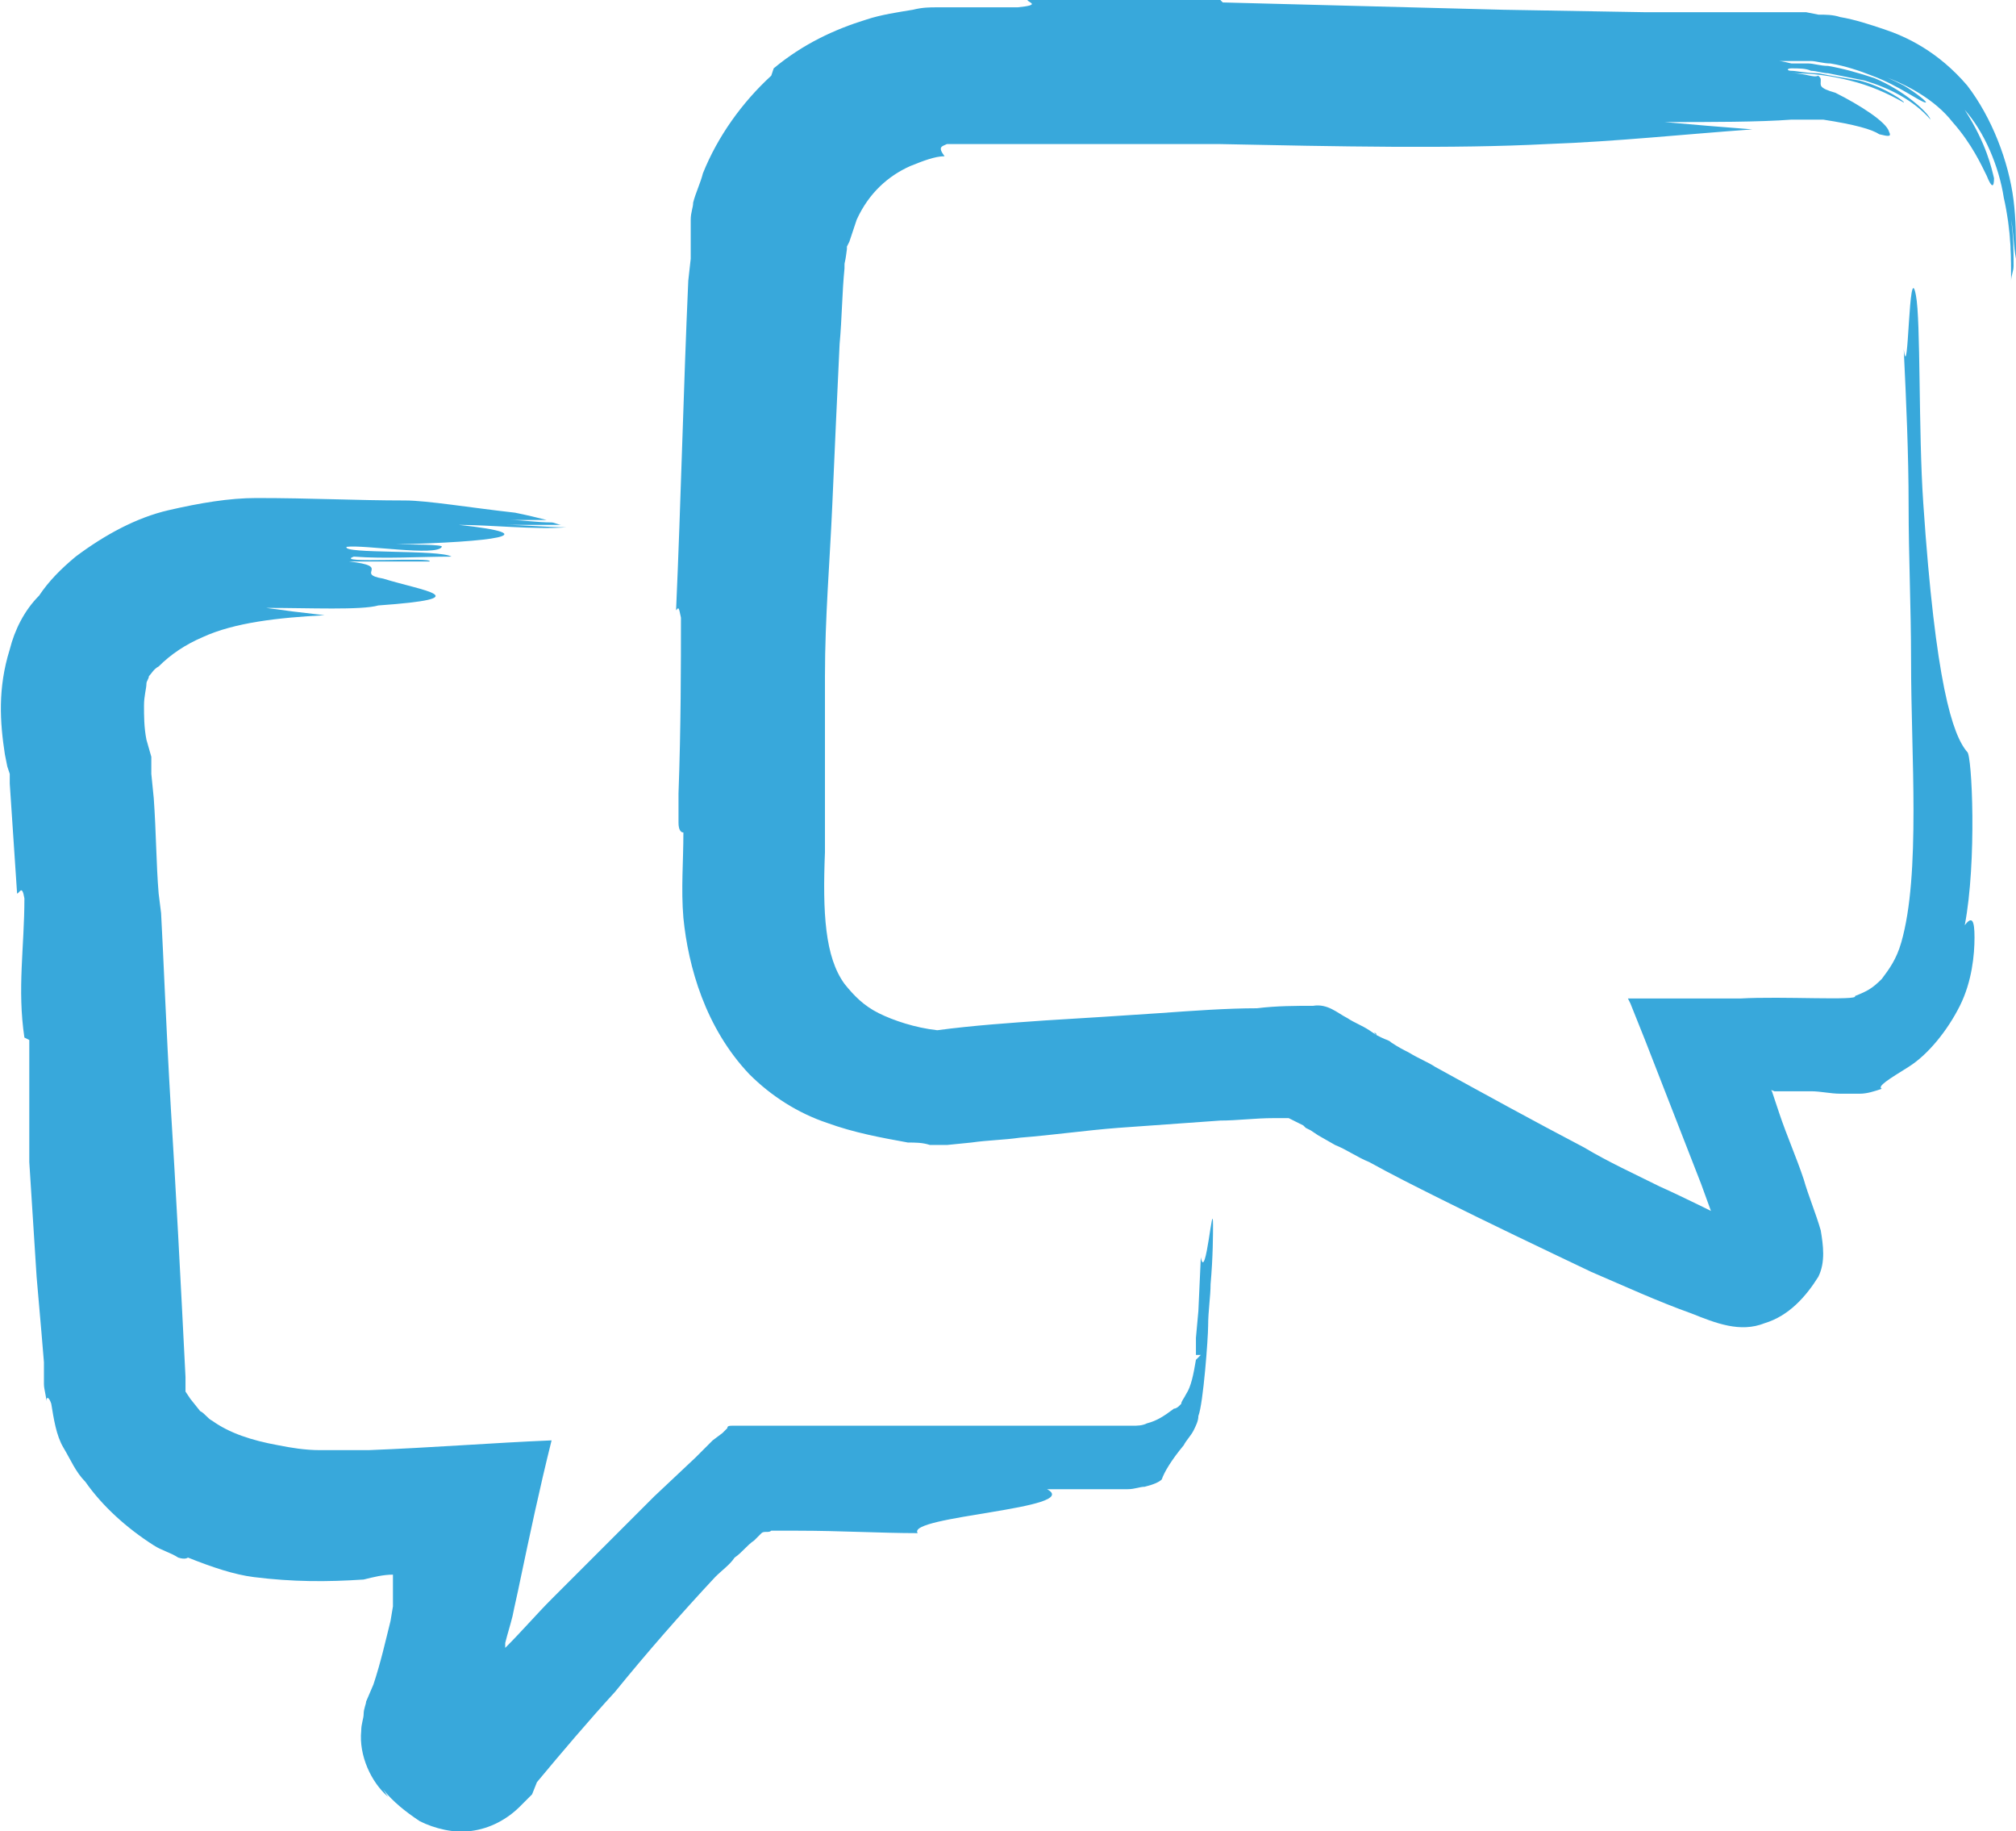 <?xml version="1.0" encoding="utf-8"?>
<!-- Generator: Adobe Illustrator 25.1.0, SVG Export Plug-In . SVG Version: 6.00 Build 0)  -->
<svg version="1.1" id="Layer_1" xmlns="http://www.w3.org/2000/svg" xmlns:xlink="http://www.w3.org/1999/xlink" x="0px" y="0px"
	 width="82.6px" height="75px" viewBox="0 0 82.6 75" style="enable-background:new 0 0 82.6 75;" xml:space="preserve">
<style type="text/css">
	.st0{fill:#38A8DB;}
</style>
<g>
	<path class="st0" d="M49.2,51.5l-0.1,2.2L49,54.8l0,0.5l0,0.2l0,0l0,0v0l0.2,0L49,55.7c-0.1,0.6-0.2,1.1-0.4,1.4
		c-0.1,0.2-0.2,0.3-0.2,0.4c0,0-0.1,0.1-0.1,0.1c0,0-0.1,0.1-0.2,0.1c-0.4,0.3-0.7,0.5-1.1,0.6c-0.2,0.1-0.4,0.1-0.6,0.1
		c-0.1,0-0.2,0-0.4,0l-0.1,0c0,0,0,0,0.1,0l0.1,0l-0.9,0c-2.4,0-4.9,0-7.3,0l-3.9,0l-2.1,0l-1.9,0c-0.1,0-0.2,0-0.2,0.1l-0.2,0.2
		l-0.4,0.3l-0.7,0.7l-1.7,1.6l-1.4,1.4c-0.9,0.9-1.9,1.9-2.8,2.8c-0.6,0.6-1.2,1.3-1.9,2c0-0.1,0-0.1,0-0.2c0.1-0.4,0.2-0.7,0.3-1.1
		c0.1-0.5,0.2-0.9,0.3-1.4c0.4-1.9,0.8-3.8,1.3-5.8c-2.4,0.1-4.9,0.3-7.5,0.4c-0.4,0-0.7,0-1.1,0c-0.3,0-0.6,0-0.9,0
		c-0.6,0-1.2-0.1-1.7-0.2c-1.1-0.2-2-0.5-2.7-1c-0.2-0.1-0.3-0.3-0.5-0.4l-0.4-0.5l-0.2-0.3L7.6,57l0-0.1l0,0l0,0l0,0l0,0l0-0.5
		c-0.2-4-0.4-7.8-0.6-11c-0.2-3.4-0.3-6.2-0.4-8l-0.1-0.8c-0.1-1.2-0.1-2.5-0.2-3.9l-0.1-1l0-0.7L6,30.3c-0.1-0.5-0.1-1-0.1-1.4
		c0-0.4,0.1-0.7,0.1-0.9c0-0.1,0.1-0.2,0.1-0.3c0.1-0.1,0.2-0.3,0.4-0.4c0.5-0.5,1.1-0.9,1.8-1.2c1.3-0.6,3.1-0.8,5-0.9
		c-0.9-0.1-1.7-0.2-2.4-0.3c1.8,0,3.9,0.1,4.6-0.1c4.2-0.3,1.8-0.6,0.2-1.1c-1.2-0.2,0.4-0.5-1.4-0.7c1.3,0,2,0,3.3,0
		c0.2-0.2-4,0.1-3.1-0.2c1.3,0.1,2.7,0,4,0c-0.5-0.3-4.5-0.1-4.3-0.4c0.7-0.1,3.7,0.4,3.9,0c0.1-0.1-1.3-0.1-1.9-0.1
		c4-0.1,6.3-0.4,2.6-0.8c1.3,0,3.1,0.2,4.4,0.1l0,0c-0.7,0-1.8-0.1-2.5-0.1l2.3,0c-0.1,0-0.3-0.1-0.4-0.1c-0.6,0-1.2-0.1-1.7-0.1
		l1.5,0c-0.4-0.1-0.8-0.2-1.3-0.3c-1.8-0.2-3.6-0.5-4.5-0.5c-2,0-3.8-0.1-6.1-0.1c-1.1,0-2.3,0.2-3.6,0.5c-1.3,0.3-2.6,1-3.8,1.9
		c-0.6,0.5-1.1,1-1.5,1.6C1,25,0.6,25.8,0.4,26.6c-0.5,1.6-0.4,3-0.2,4.3l0.1,0.5l0.1,0.3c0,0,0,0,0,0l0,0.4l0.1,1.5l0.2,3
		c0.1,0,0.2-0.4,0.3,0.2C1,38.8,0.7,40.5,1,42.5l0.2,0.1c0,1.6,0,3.3,0,5c0.1,1.6,0.2,3.1,0.3,4.7l0.2,2.3l0.1,1.2l0,0.6l0,0.3
		c0,0.2,0.1,0.5,0.1,0.7c0-0.2,0.1-0.2,0.2,0.1c0.1,0.6,0.2,1.3,0.5,1.8c0.3,0.5,0.5,1,0.9,1.4c0.7,1,1.7,1.9,2.8,2.6
		c0.3,0.2,0.7,0.3,1,0.5c0.3,0.1,0.4,0,0.4,0c1,0.4,1.9,0.7,2.7,0.8c1.6,0.2,3,0.2,4.5,0.1c0.4-0.1,0.8-0.2,1.2-0.2
		c0,0.1,0,0.4,0,0.6l0,0.4c0,0.1,0,0.1,0,0.3l-0.1,0.6c-0.2,0.8-0.4,1.7-0.7,2.6L15,69.7c0,0.1-0.1,0.3-0.1,0.5
		c0,0.2-0.1,0.4-0.1,0.7c-0.1,1,0.4,2.1,1.1,2.7l-0.2-0.3c0.4,0.5,0.9,0.9,1.5,1.3c0.6,0.3,1.4,0.5,2.1,0.4c0.8-0.1,1.5-0.5,2-1
		c0.3-0.3,0.4-0.4,0.5-0.5L22,73c1-1.2,2.1-2.5,3.2-3.7c1.3-1.6,2.7-3.2,4.1-4.7c0.3-0.3,0.6-0.5,0.8-0.8c0.3-0.2,0.5-0.5,0.8-0.7
		l0.3-0.3c0.1-0.1,0.3,0,0.4-0.1l1.1,0c1.7,0,3.4,0.1,4.9,0.1c-0.5-0.7,6.8-1,5.3-1.8c0.4,0,0.8,0,1.2,0l0.6,0c0.2,0,0.5,0,0.5,0
		l0.1,0l0.1,0c0.2,0,0.5,0,0.8,0c0.3,0,0.5-0.1,0.7-0.1c0.4-0.1,0.6-0.2,0.7-0.3c0.1-0.3,0.4-0.8,0.9-1.4c0.1-0.2,0.3-0.4,0.4-0.6
		c0.1-0.2,0.2-0.4,0.2-0.6c0.2-0.5,0.4-3.2,0.4-3.7c0-0.6,0.1-1.2,0.1-1.7c0.1-1.1,0.1-2.1,0.1-2.4C49.7,48.9,49.4,52.6,49.2,51.5z"
		/>
	<path class="st0" d="M45.8,58.5L45.8,58.5C45.8,58.5,45.8,58.5,45.8,58.5C45.8,58.5,45.7,58.5,45.8,58.5z"/>
	<path class="st0" d="M82.5,8.2c-0.2-1.6-0.9-3.4-1.9-4.7c-1.2-1.4-2.5-2-3.4-2.3C76.6,1,76,0.8,75.4,0.7c-0.3-0.1-0.6-0.1-0.9-0.1
		L74,0.5c0,0-0.2,0-0.4,0l-0.5,0l0.2,0l-5.9,0l-5.8-0.1C57.8,0.3,54,0.2,50.1,0.1L50,0l-0.3,0l-0.2,0L49,0l-1,0l-2,0l-3.9,0
		c0,0.1,0.6,0.2-0.4,0.3c-0.4,0-0.8,0-1.2,0l-0.6,0l-0.3,0l-0.1,0c0,0-0.1,0-0.1,0c-0.3,0-0.3,0-0.5,0l-0.5,0c-0.3,0-0.6,0-1,0.1
		c-0.6,0.1-1.3,0.2-1.9,0.4c-1.3,0.4-2.6,1-3.8,2l-0.1,0.3c-1.2,1.1-2.2,2.5-2.8,4c-0.1,0.4-0.3,0.8-0.4,1.2c0,0.2-0.1,0.4-0.1,0.7
		l0,0.4c0,0,0,0.1,0,0.1c0,0,0,0.1,0,0.2c0,0.1,0,0.3,0,0.4l0,0.5l-0.1,0.9C28,16,27.9,20.5,27.7,25c0.1-0.1,0.1-0.2,0.2,0.3
		c0,1.9,0,4.5-0.1,7.2c0,0.4,0,0.8,0,1.2c0,0.3,0.1,0.4,0.2,0.4c0,1.2-0.1,2.3,0,3.5c0.2,2,0.9,4.5,2.7,6.4c0.9,0.9,2,1.6,3.2,2
		c1.1,0.4,2.2,0.6,3.3,0.8c0.3,0,0.6,0,0.9,0.1c0.3,0,0.6,0,0.7,0l1-0.1c0.7-0.1,1.3-0.1,2-0.2c1.3-0.1,2.7-0.3,4-0.4
		c1.4-0.1,2.8-0.2,4.2-0.3c0.7,0,1.4-0.1,2.2-0.1c0.3,0,0.4,0,0.6,0c0.2,0.1,0.2,0.1,0.6,0.3l0,0l0.1,0.1l0.2,0.1l0.3,0.2l0.7,0.4
		c0.5,0.2,0.9,0.5,1.4,0.7c0.9,0.5,1.9,1,2.9,1.5c2,1,4.1,2,6.2,3c1.4,0.6,2.7,1.2,4.1,1.7c0.5,0.2,1,0.4,1.5,0.5
		c0.5,0.1,1,0.1,1.5-0.1c1-0.3,1.7-1.1,2.2-1.9c0.3-0.6,0.2-1.3,0.1-1.9c-0.2-0.7-0.5-1.4-0.7-2.1c-0.3-0.9-0.7-1.8-1-2.7l-0.2-0.6
		l-0.1-0.3c-0.1-0.1,0.1,0,0.1,0l0.2,0c0.4,0,0.9,0,1.3,0c0.4,0,0.8,0.1,1.2,0.1l0.3,0c0.2,0,0.3,0,0.5,0c0.3,0,0.6-0.1,0.9-0.2
		c-0.2-0.1,0.3-0.4,1.1-0.9c0.8-0.5,1.6-1.5,2.1-2.5c0.5-1,0.6-2.1,0.6-2.8c0-0.7-0.1-0.9-0.4-0.5c0.5-2.6,0.3-7,0.1-7.1
		c-0.6-0.7-1.3-2.8-1.8-10.2c-0.2-2.9-0.1-7.5-0.3-8.5c-0.3-1.6-0.3,3.8-0.5,2.2c0.1,2.1,0.2,4.3,0.2,6.4c0,2.1,0.1,4.2,0.1,6.3
		c0,2.1,0.1,4.2,0.1,6.2c0,2.1-0.1,4-0.5,5.4c-0.2,0.7-0.5,1.1-0.8,1.5c-0.4,0.4-0.6,0.5-1.1,0.7c0.2,0.2-3,0-4.7,0.1l-3.2,0l-0.8,0
		l-0.4,0c-0.1,0-0.2,0-0.2,0l0.1,0.2l0.6,1.5l2.3,5.9l0.4,1.1l0,0l0,0c0,0,0,0.1,0,0c0.4,0.2-1.2-0.6-2.1-1c-1-0.5-2.1-1-3.1-1.6
		c-2.1-1.1-4.1-2.2-6.1-3.3c-0.3-0.2-0.6-0.3-1.1-0.6c-0.2-0.1-0.4-0.2-0.7-0.4c-0.1-0.1-0.2-0.1-0.4-0.2l-0.2-0.1l-0.1-0.1
		c0,0,0.1,0,0.1,0.1l-0.3-0.2c-0.3-0.2-0.6-0.3-0.9-0.5c-0.4-0.2-0.8-0.6-1.4-0.5c-0.7,0-1.5,0-2.3,0.1c-1.2,0-2.6,0.1-4,0.2
		c-1.5,0.1-3,0.2-4.7,0.3c-1.4,0.1-2.9,0.2-4.4,0.4c-0.9-0.1-1.8-0.4-2.4-0.7c-0.6-0.3-1-0.7-1.4-1.2c-0.8-1.1-0.9-2.9-0.8-5.4
		c0-2.4,0-4.8,0-7.2c0-2.4,0.2-4.7,0.3-7c0.1-2.3,0.2-4.5,0.3-6.6c0.1-1.1,0.1-2.1,0.2-3.1c0-0.4,0,0,0.1-0.8c0-0.1,0-0.1,0-0.1
		l0.1-0.2c0.1-0.3,0.2-0.6,0.3-0.9c0.5-1.1,1.3-1.8,2.2-2.2c0.5-0.2,1-0.4,1.4-0.4C38.4,6,38.6,6,38.8,5.9c0.1,0,0.2,0,0.3,0
		c0.1,0,0.3,0,0.1,0l0.4,0c0.4,0,0.6,0,0.9,0l1.2,0c2.5,0,5.2,0,7.9,0l0.3,0c4.8,0.1,9.7,0.2,13.5,0c2.8-0.1,5.6-0.4,8.4-0.6
		c-1.3-0.1-2.5-0.2-3.6-0.3c1.9,0,3.9,0,5.2-0.1l0.1,0l0,0c0,0,0.4,0,0.6,0c0.2,0,0.4,0,0.6,0c1.3,0.2,2,0.4,2.3,0.6
		c0.4,0.1,0.5,0.1,0.4-0.1c-0.1-0.4-1.2-1.1-2.2-1.6c-0.7-0.2-0.6-0.3-0.6-0.5c0-0.1,0-0.1-0.1-0.2C74.3,3.2,74,3,73.4,3l0,0
		c0,0-0.1,0-0.2,0l0.2,0l0,0c0.9,0,1.6,0.1,2.4,0.3c0.8,0.2,1.5,0.5,2.2,0.9c0.1,0-0.7-0.6-1.8-0.9C75.6,3.2,75,3.1,74.5,3
		C74,3,73.6,2.9,73.4,2.9l0,0c-0.2,0-0.2-0.1,0-0.1l0,0c0,0,0,0,0,0c0.3,0,0.6,0,0.8,0.1c0.2,0,0.5,0.1,0.7,0.1
		c0.5,0.1,1,0.2,1.5,0.3c1,0.3,2,0.8,2.7,1.6C79,4.6,78,3.7,76.8,3.2c-0.6-0.2-1.3-0.4-1.9-0.5c-0.3,0-0.6-0.1-0.8-0.1
		c-0.1,0-0.2,0-0.4,0c-0.2,0-0.3,0-0.4,0l0.1,0c-0.4-0.1-0.5-0.1-0.5-0.1c0.1,0,0.3,0,0.5,0l-0.1,0c0.1,0,0.3,0,0.5,0
		c0.1,0,0.2,0,0.4,0c0.2,0,0.5,0.1,0.8,0.1c0.6,0.1,1.2,0.3,1.7,0.5c1.1,0.4,2,1.1,2.2,1.1c0.1,0-0.4-0.4-0.9-0.7
		c-0.4-0.2-0.8-0.4-1.2-0.5c1.3,0.4,2.5,1.1,3.2,2c0.8,0.9,1.2,1.8,1.4,2.2c0.2,0.5,0.3,0.5,0.3,0.1c-0.1-0.4-0.3-1.4-1.2-2.8
		c0.8,0.9,1.4,2.3,1.6,3.6c0.3,1.3,0.3,2.6,0.3,3.6l0,0c0-0.8,0-2.1-0.2-3.1c0.2,1,0.2,2,0.2,2.9c0-0.2,0.1-0.4,0.1-0.6
		c0-0.6,0-1.2-0.1-1.9c0.1,0.5,0.1,1.1,0.2,1.6C82.6,9.8,82.6,9,82.5,8.2z"/>
	<path class="st0" d="M28.4,9.4C28.4,9.4,28.4,9.4,28.4,9.4C28.4,9.4,28.4,9.5,28.4,9.4z"/>
</g>
</svg>
